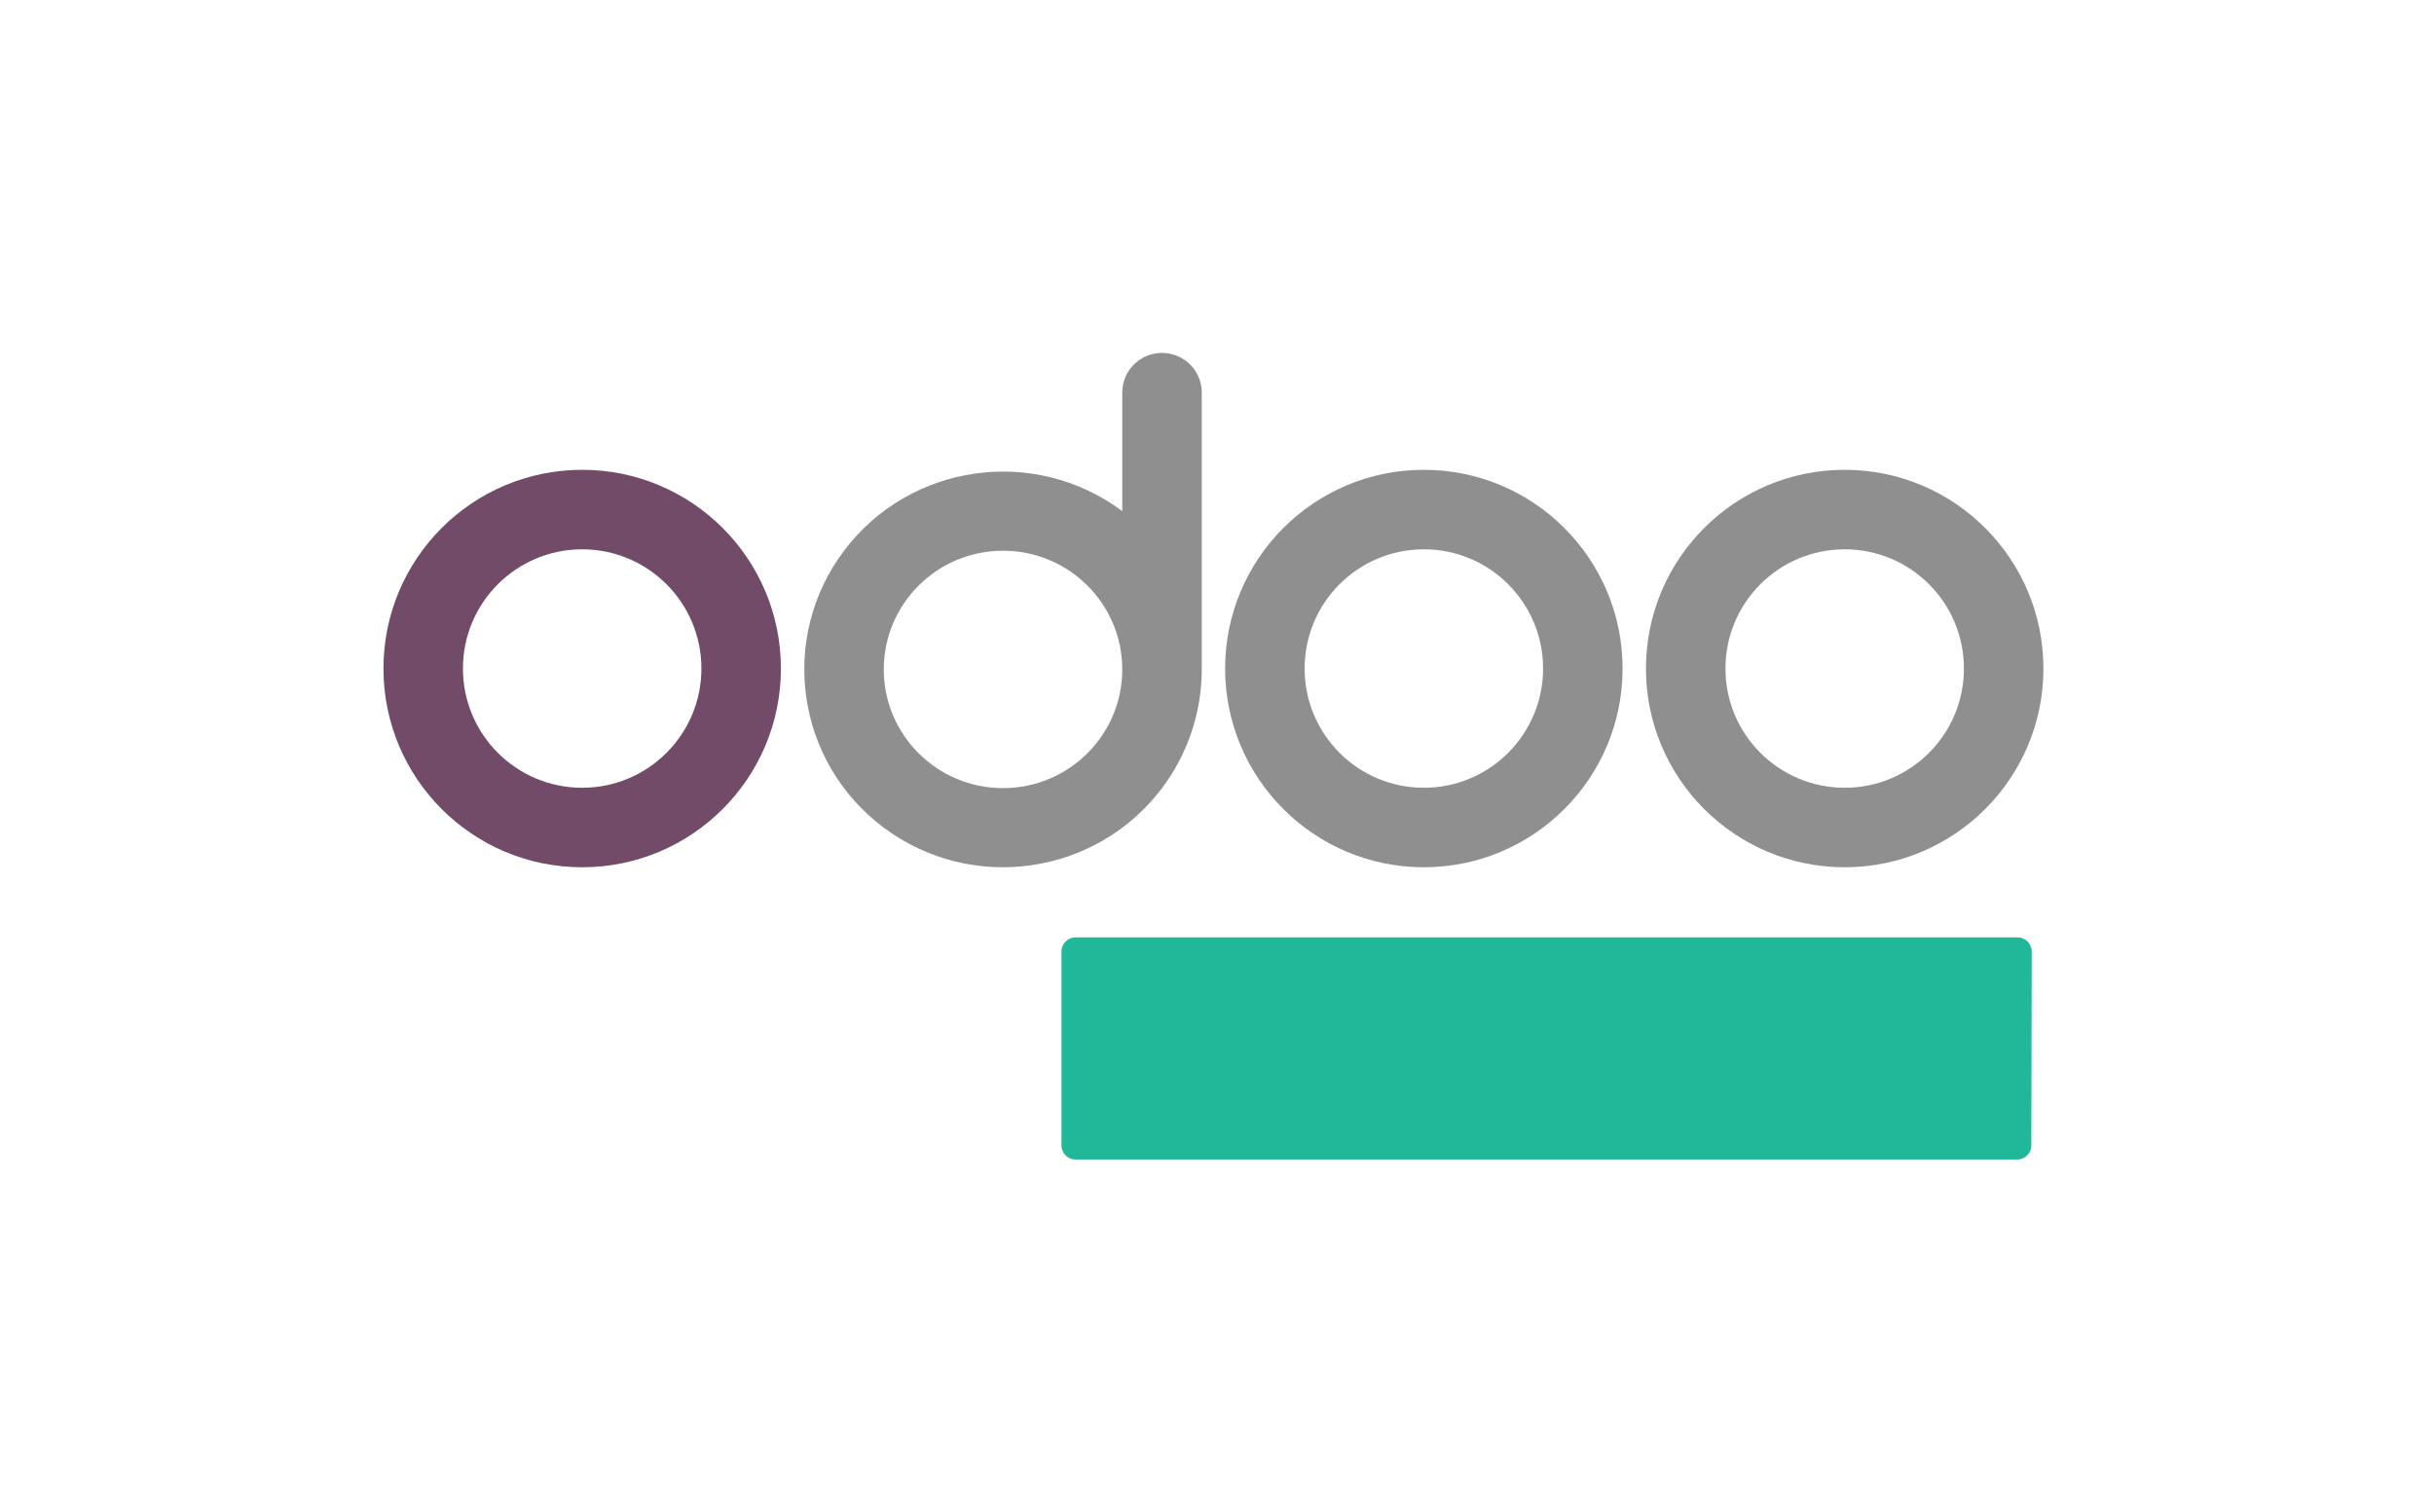 <svg width="103" height="64" viewBox="0 0 103 64" fill="none" xmlns="http://www.w3.org/2000/svg">
<g clip-path="url(#clip0_21791_74234)">
<path d="M85.96 48.472C85.957 48.798 85.695 49.064 85.373 49.067H45.505C45.183 49.064 44.921 48.798 44.918 48.472V40.263C44.921 39.937 45.183 39.671 45.505 39.668H85.39C85.712 39.671 85.974 39.937 85.977 40.263L85.96 48.472Z" fill="#21B799"/>
<path d="M78.062 19.881C73.418 19.881 69.652 23.647 69.652 28.291C69.652 32.934 73.418 36.7 78.062 36.7C82.706 36.7 86.472 32.934 86.472 28.291C86.472 23.647 82.706 19.881 78.062 19.881ZM78.062 33.336C75.275 33.336 73.016 31.078 73.016 28.291C73.016 25.504 75.275 23.245 78.062 23.245C80.849 23.245 83.108 25.504 83.108 28.291C83.108 31.078 80.849 33.336 78.062 33.336Z" fill="#8F8F8F"/>
<path d="M60.253 19.881C55.61 19.881 51.844 23.647 51.844 28.291C51.844 32.934 55.61 36.7 60.253 36.7C64.897 36.7 68.663 32.934 68.663 28.291C68.663 23.647 64.897 19.881 60.253 19.881ZM60.253 33.336C57.467 33.336 55.208 31.078 55.208 28.291C55.208 25.504 57.467 23.245 60.253 23.245C63.04 23.245 65.299 25.504 65.299 28.291C65.299 31.078 63.04 33.336 60.253 33.336Z" fill="#8F8F8F"/>
<path d="M24.636 19.881C19.992 19.881 16.227 23.647 16.227 28.291C16.227 32.934 19.992 36.7 24.636 36.7C29.28 36.7 33.046 32.934 33.046 28.291C33.046 23.647 29.28 19.881 24.636 19.881ZM24.636 33.336C21.849 33.336 19.59 31.078 19.59 28.291C19.59 25.504 21.849 23.245 24.636 23.245C27.423 23.245 29.682 25.504 29.682 28.291C29.682 31.078 27.423 33.336 24.636 33.336Z" fill="#714B67"/>
<path d="M49.173 14.934C48.244 14.934 47.491 15.684 47.491 16.608V21.631C43.776 18.856 38.504 19.607 35.718 23.305C32.931 27.003 33.684 32.251 37.399 35.025C41.115 37.799 46.386 37.049 49.173 33.351C50.261 31.906 50.851 30.149 50.855 28.345V16.608C50.855 15.684 50.101 14.934 49.173 14.934ZM42.445 33.351C39.658 33.351 37.399 31.102 37.399 28.328C37.399 25.554 39.658 23.305 42.445 23.305C45.232 23.305 47.491 25.554 47.491 28.328C47.491 31.102 45.232 33.351 42.445 33.351Z" fill="#8F8F8F"/>
</g>
<defs>
<clipPath id="clip0_21791_74234">
<rect width="102.4" height="64" fill="white" transform="translate(0.039)"/>
</clipPath>
</defs>
</svg>
